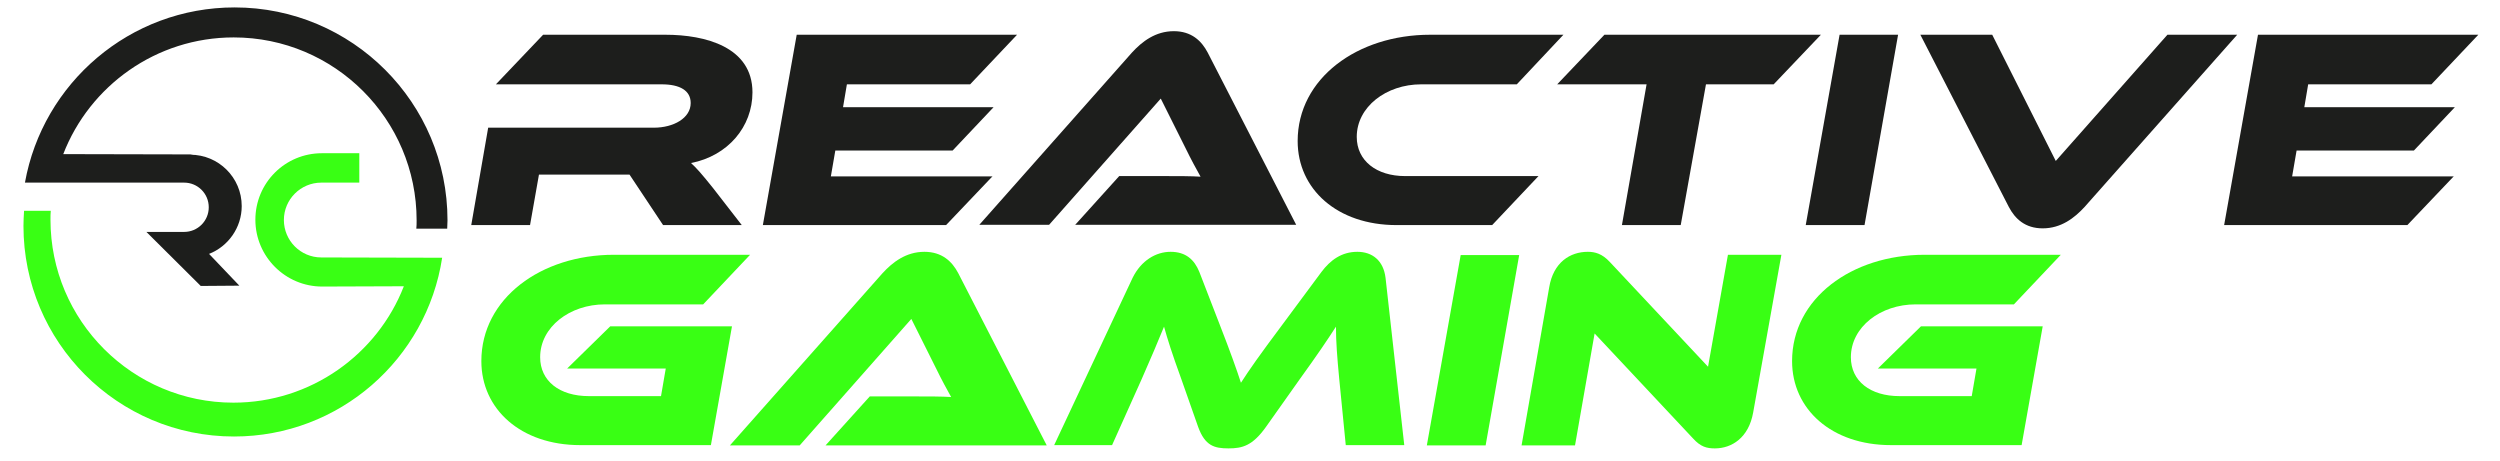 <?xml version="1.0" encoding="utf-8"?>
<!-- Generator: Adobe Illustrator 27.7.0, SVG Export Plug-In . SVG Version: 6.00 Build 0)  -->
<svg version="1.1" id="Layer_1" xmlns="http://www.w3.org/2000/svg" xmlns:xlink="http://www.w3.org/1999/xlink" x="0px" y="0px"
	 viewBox="0 0 841.9 155.2" style="enable-background:new 0 0 841.9 155.2;" xml:space="preserve">
<style type="text/css">
	.st0{fill:#1D1E1C;}
	.st1{fill:#39FF14;}
</style>
<path class="st0" d="M65,52l-43.7-0.1c8.9-23,31.3-39.3,57.4-39.3c34,0,61.6,27.6,61.6,61.6c0,1,0,1.9-0.1,2.8l10.4,0
	c0-0.9,0.1-1.9,0.1-2.8c0-39.6-32.1-71.7-71.7-71.7c-35.3,0-64.6,25.5-70.6,59H62c4.6,0,8.3,3.7,8.3,8.3s-3.7,8.3-8.3,8.3H49.3
	l18.3,18.2l13-0.1L70.4,85.5c6.4-2.5,11-8.8,11-16.1c0-9.6-7.8-17.3-17.3-17.3"/>
<path class="st1" d="M121,61.5h-12.8c-6.9,0-12.6,5.6-12.6,12.6c0,6.9,5.6,12.6,12.6,12.6l40.7,0.1c-5.2,34.1-34.6,60.2-70.1,60.2
	c-39.2,0-70.9-31.8-70.9-70.9c0-1.7,0.1-3.4,0.2-5.1l9,0C17,71.9,17,73,17,74c0,34,27.6,61.6,61.6,61.6c26.1,0,48.5-16.3,57.4-39.2
	l-27.5,0.1C96.1,96.5,86,86.4,86,74s10-22.4,22.4-22.4H121"/>
<g>
	<g>
		<path class="st0" d="M249.8,75.8h-26.5l-11.3-17h-30.5l-3,17h-19.8l5.7-32.8h55.8c6.6,0,12.4-3.2,12.4-8.3c0-4.2-3.6-6.3-9.8-6.3
			H167l15.9-16.7h41.2c13.4,0,29.3,4.1,29.3,19.4c0,11.6-8.3,21.4-20.7,23.8c1.8,1.6,3.8,3.9,7.4,8.4L249.8,75.8z"/>
		<path class="st0" d="M334.3,59.3l-15.7,16.5h-61.7l11.4-64.1h74.2l-15.8,16.7h-41.5l-1.3,7.7h50.7l-13.8,14.6h-39.5l-1.5,8.7
			H334.3z"/>
		<path class="st0" d="M362,75.8l14.9-16.5h16c3.9,0,8.3,0,11.4,0.2c-1.3-2.3-3.4-6.2-4.9-9.3l-8.5-17l-37.6,42.5h-23.5l51.4-58
			c3.4-3.7,7.9-7.2,14.1-7.2c5.9,0,9.3,3.2,11.4,7.2l29.8,58H362z"/>
		<path class="st0" d="M518.1,59.3l-15.6,16.5h-32.2c-20,0-33.3-12.1-33.3-28.3c0-21.1,20.1-35.8,44.6-35.8h44.9l-15.7,16.7h-32.2
			c-11.8,0-21.7,7.6-21.7,17.7c0,8,6.6,13.2,16.3,13.2H518.1z"/>
		<path class="st0" d="M613.2,11.7l-15.9,16.7h-22.8L566,75.8h-19.8l8.3-47.4h-30.1l15.9-16.7H613.2z"/>
		<path class="st0" d="M627.9,75.8h-19.8l11.4-64.1h19.7L627.9,75.8z"/>
		<path class="st0" d="M670.9,11.7l21.4,42.5l37.6-42.5h23.5l-51.4,58c-3.4,3.7-7.9,7.2-14.1,7.2c-5.9,0-9.3-3.2-11.4-7.2l-29.8-58
			H670.9z"/>
		<path class="st0" d="M826.4,59.3l-15.7,16.5H749l11.4-64.1h74.2l-15.8,16.7h-41.5l-1.3,7.7h50.7l-13.8,14.6h-39.5l-1.5,8.7H826.4z
			"/>
	</g>
	<g>
		<path class="st1" d="M205.5,109.9h41l-7.1,40h-44c-20,0-33.3-12.1-33.3-28.3c0-21.1,20.1-35.8,44.6-35.8h45.9l-15.8,16.7h-33.1
			c-11.8,0-21.8,7.6-21.8,17.8c0,8,6.5,13.1,16.4,13.1h24.3l1.6-9.3h-33.2L205.5,109.9z"/>
		<path class="st1" d="M278,150l14.9-16.5h16c3.9,0,8.3,0,11.4,0.2c-1.3-2.3-3.4-6.2-4.9-9.3l-8.5-17L269.3,150h-23.5l51.4-58
			c3.4-3.7,7.9-7.2,14.1-7.2c5.9,0,9.3,3.2,11.4,7.2l29.8,58H278z"/>
		<path class="st1" d="M410.9,109.7c3.4,8.7,5.6,14.9,7,19.2c2.9-4.5,6.2-9.2,13.6-19.1L445,91.6c3-4,6.8-6.8,12.1-6.8
			c5,0,8.8,2.9,9.5,8.8l6.3,56.3h-19.7l-2.2-22.3c-0.7-7.3-1.1-12.5-1.1-17.6c-2.9,4.5-6.2,9.4-12.2,17.7l-11.4,16.1
			c-4.5,6.3-7.9,7.2-12.6,7.2c-4.8,0-7.9-0.9-10.2-7.2l-5.7-16.2c-3.2-8.8-4.6-13.3-5.8-17.6c-1.9,4.7-4.5,10.8-7.5,17.6l-10,22.3
			H355l26.4-56.3c2.9-5.9,7.9-8.8,12.8-8.8c5.1,0,8,2.6,9.7,6.8L410.9,109.7z"/>
		<path class="st1" d="M500.3,150h-19.8l11.4-64.1h19.7L500.3,150z"/>
		<path class="st1" d="M570.1,147.6L537,112.3l-6.6,37.7h-18l9.3-53.2c1.4-8.5,7.1-12,13-12c2.4,0,4.8,0.6,7.4,3.4l33.1,35.3
			l6.7-37.7h18l-9.5,53.1c-1.5,8.5-7.2,12.1-12.9,12.1C574.8,151,572.7,150.5,570.1,147.6z"/>
		<path class="st1" d="M646.9,109.9h41l-7.1,40h-44c-20,0-33.3-12.1-33.3-28.3c0-21.1,20.1-35.8,44.6-35.8H694l-15.8,16.7h-33.1
			c-11.8,0-21.8,7.6-21.8,17.8c0,8,6.5,13.1,16.4,13.1h24.3l1.6-9.3h-33.2L646.9,109.9z"/>
	</g>
</g>
</svg>
